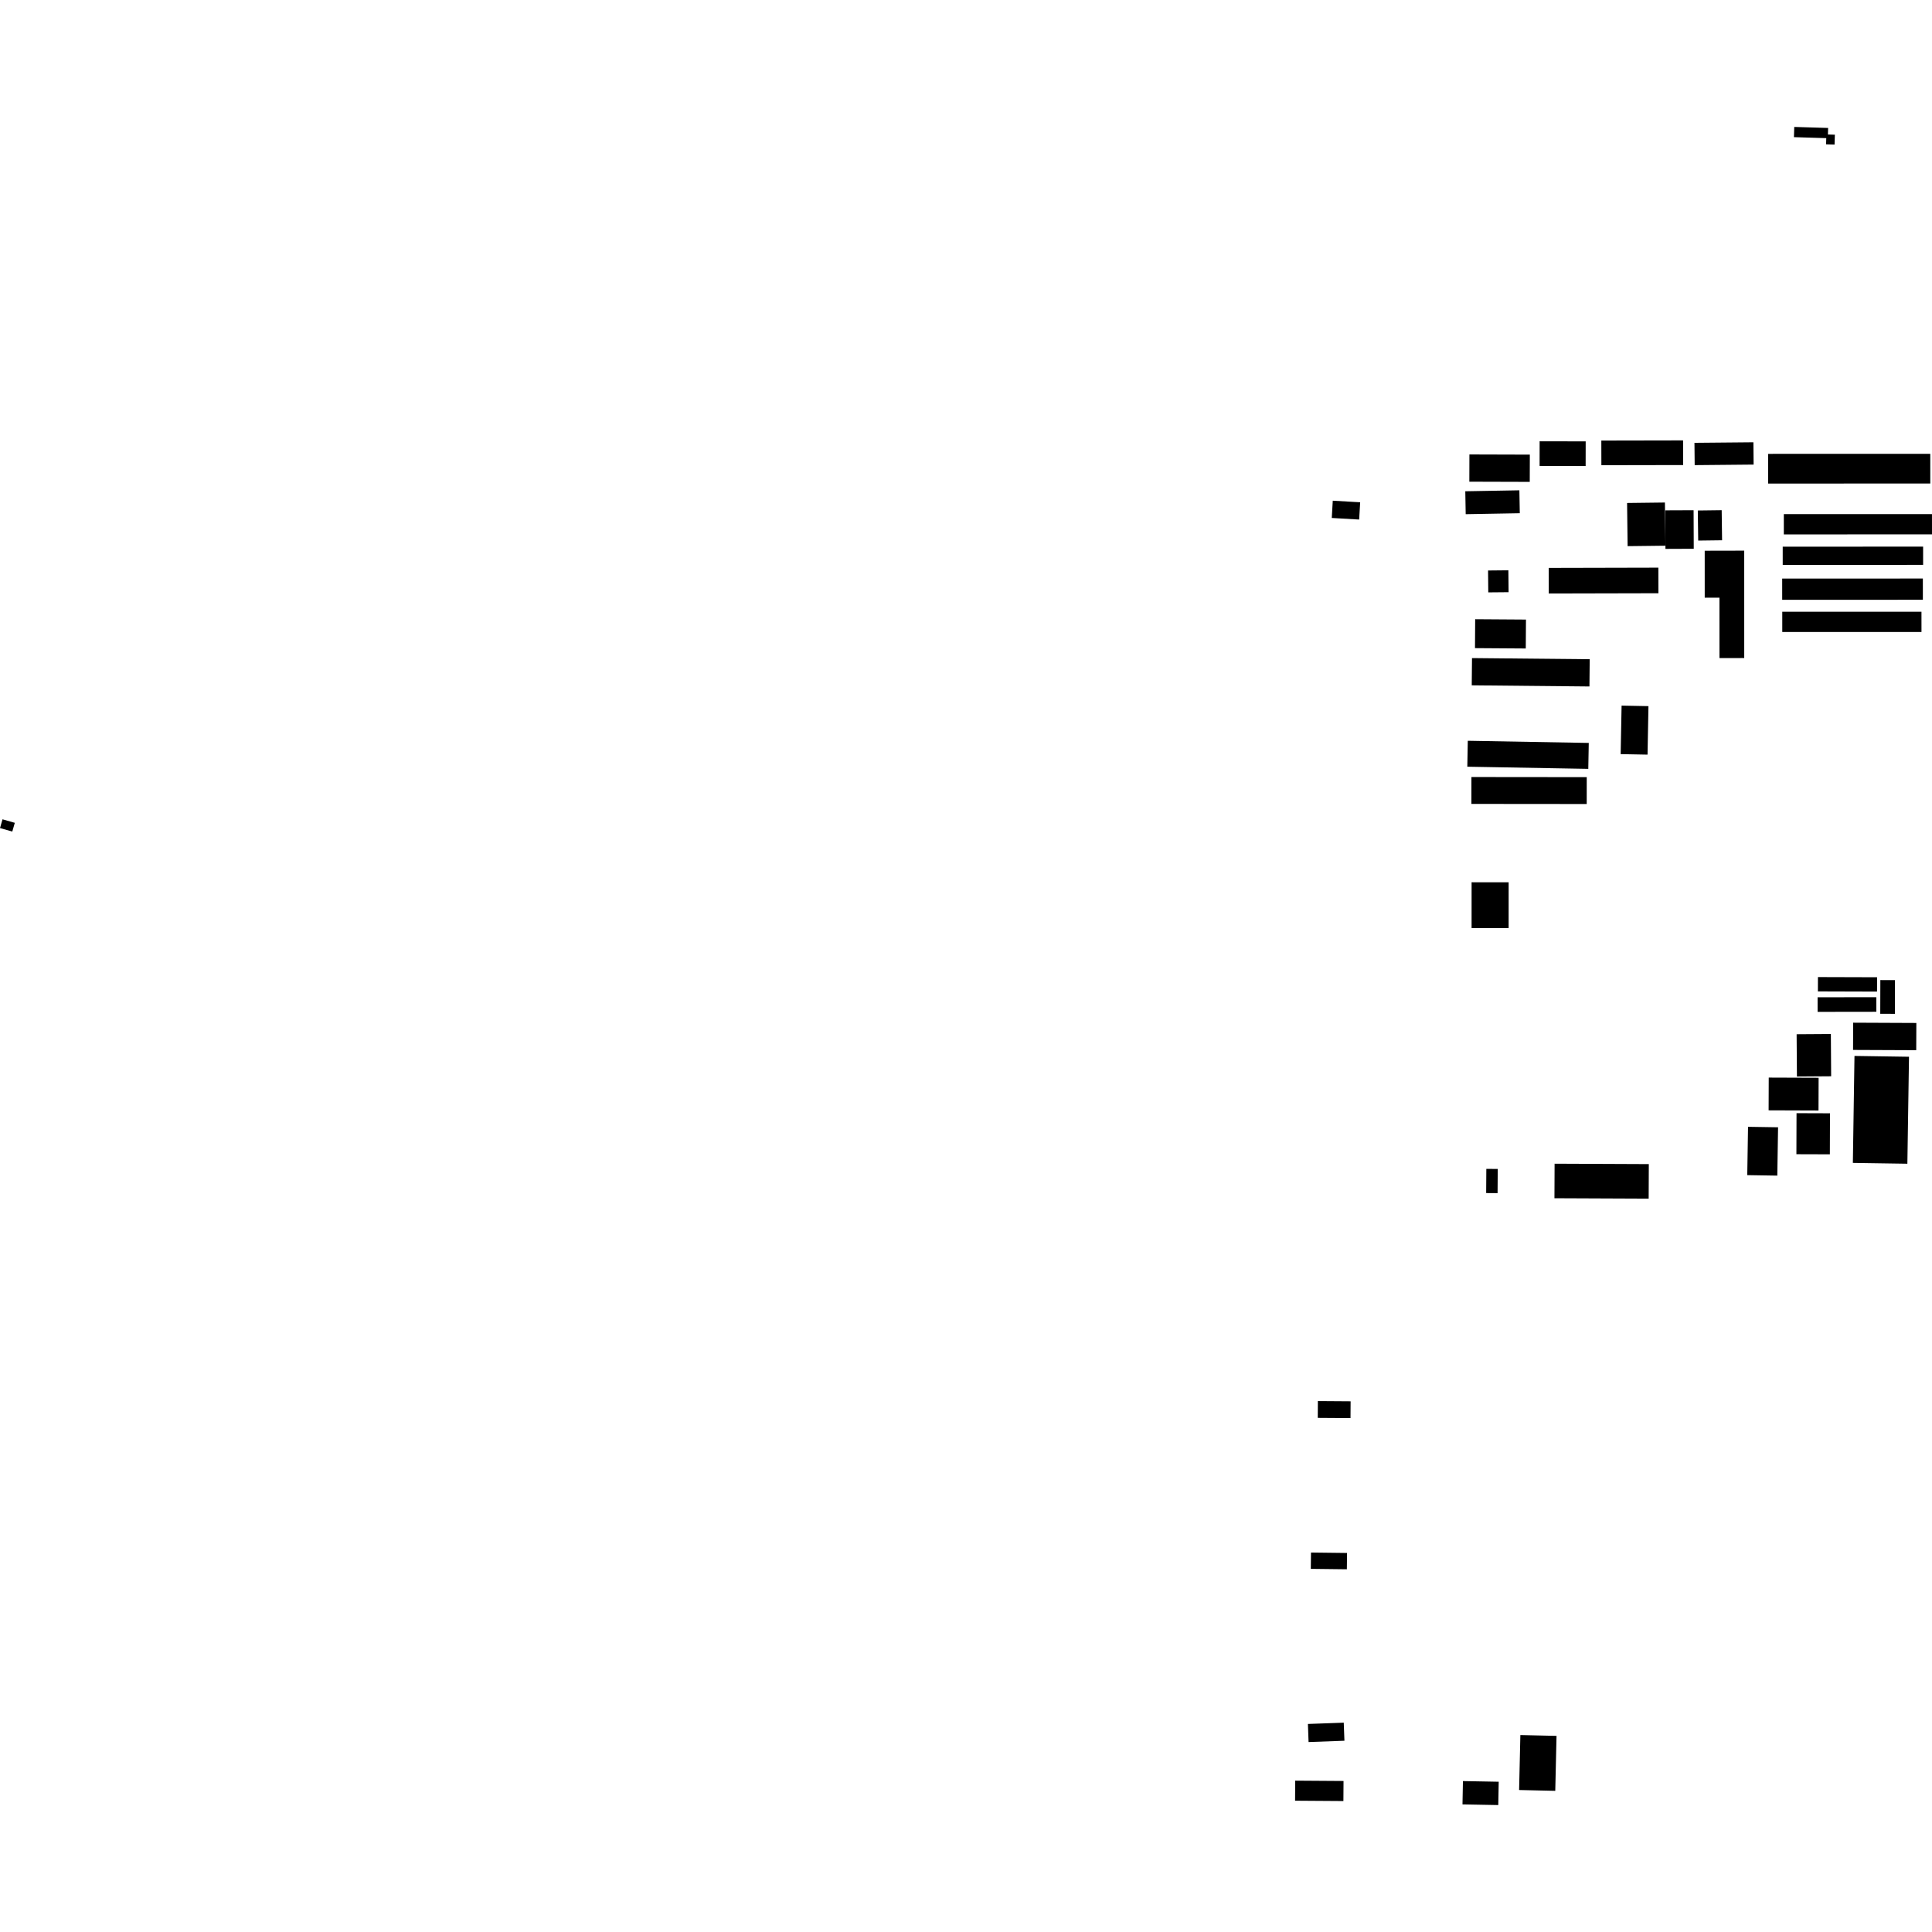 <?xml version="1.0" encoding="utf-8" standalone="no"?>
<!DOCTYPE svg PUBLIC "-//W3C//DTD SVG 1.1//EN"
  "http://www.w3.org/Graphics/SVG/1.1/DTD/svg11.dtd">
<!-- Created with matplotlib (https://matplotlib.org/) -->
<svg height="288pt" version="1.1" viewBox="0 0 288 288" width="288pt" xmlns="http://www.w3.org/2000/svg" xmlns:xlink="http://www.w3.org/1999/xlink">
 <defs>
  <style type="text/css">
*{stroke-linecap:butt;stroke-linejoin:round;}
  </style>
 </defs>
 <g id="figure_1">
  <g id="patch_1">
   <path d="M 0 288 
L 288 288 
L 288 0 
L 0 0 
z
" style="fill:none;opacity:0;"/>
  </g>
  <g id="axes_1">
   <g id="PatchCollection_1">
    <path clip-path="url(#pdb789c1102)" d="M 0.375 122.134 
L 0 123.438 
L 1.83 123.96 
L 2.207 122.658 
L 0.375 122.134 
"/>
    <path clip-path="url(#pdb789c1102)" d="M 267.467 18.922 
L 267.419 20.445 
L 272.238 20.593 
L 272.211 21.513 
L 273.475 21.551 
L 273.519 20.079 
L 272.485 20.049 
L 272.516 19.075 
L 267.467 18.922 
"/>
    <path clip-path="url(#pdb789c1102)" d="M 193.074 265.439 
L 193.054 268.43 
L 200.259 268.479 
L 200.279 265.488 
L 193.074 265.439 
"/>
    <path clip-path="url(#pdb789c1102)" d="M 195.428 231.435 
L 195.399 233.867 
L 200.774 233.93 
L 200.802 231.499 
L 195.428 231.435 
"/>
    <path clip-path="url(#pdb789c1102)" d="M 196.453 208.86 
L 196.436 211.363 
L 201.318 211.396 
L 201.335 208.894 
L 196.453 208.86 
"/>
    <path clip-path="url(#pdb789c1102)" d="M 198.674 74.638 
L 198.525 77.212 
L 202.607 77.449 
L 202.758 74.874 
L 198.674 74.638 
"/>
    <path clip-path="url(#pdb789c1102)" d="M 226.639 258.642 
L 226.45 266.835 
L 231.841 266.957 
L 232.029 258.764 
L 226.639 258.642 
"/>
    <path clip-path="url(#pdb789c1102)" d="M 194.969 256.988 
L 195.067 259.685 
L 200.412 259.49 
L 200.312 256.795 
L 194.969 256.988 
"/>
    <path clip-path="url(#pdb789c1102)" d="M 276.247 152.451 
L 285.667 152.492 
L 285.649 156.551 
L 276.231 156.512 
L 276.247 152.451 
"/>
    <path clip-path="url(#pdb789c1102)" d="M 267.806 165.94 
L 272.793 165.957 
L 272.774 172.072 
L 267.787 172.057 
L 267.806 165.94 
"/>
    <path clip-path="url(#pdb789c1102)" d="M 223.265 174.253 
L 223.241 177.86 
L 221.541 177.848 
L 221.565 174.242 
L 223.265 174.253 
"/>
    <path clip-path="url(#pdb789c1102)" d="M 263.568 67.657 
L 287.744 67.654 
L 287.745 72.079 
L 263.568 72.082 
L 263.568 67.657 
"/>
    <path clip-path="url(#pdb789c1102)" d="M 245.733 105.262 
L 245.596 112.492 
L 241.589 112.416 
L 241.728 105.185 
L 245.733 105.262 
"/>
    <path clip-path="url(#pdb789c1102)" d="M 284.571 157.529 
L 284.329 173.476 
L 276.203 173.354 
L 276.445 157.407 
L 284.571 157.529 
"/>
    <path clip-path="url(#pdb789c1102)" d="M 265.746 81.491 
L 286.676 81.487 
L 286.676 84.207 
L 265.746 84.209 
L 265.746 81.491 
"/>
    <path clip-path="url(#pdb789c1102)" d="M 218.429 73.232 
L 226.491 73.089 
L 226.552 76.506 
L 218.49 76.649 
L 218.429 73.232 
"/>
    <path clip-path="url(#pdb789c1102)" d="M 253.089 76.1 
L 256.648 76.055 
L 256.708 80.537 
L 253.149 80.583 
L 253.089 76.1 
"/>
    <path clip-path="url(#pdb789c1102)" d="M 271.082 165.54 
L 263.644 165.515 
L 263.662 160.637 
L 271.098 160.663 
L 271.082 165.54 
"/>
    <path clip-path="url(#pdb789c1102)" d="M 221.823 85.042 
L 224.85 85.012 
L 224.883 88.279 
L 221.855 88.306 
L 221.823 85.042 
"/>
    <path clip-path="url(#pdb789c1102)" d="M 218.799 110.427 
L 236.833 110.748 
L 236.764 114.613 
L 218.73 114.292 
L 218.799 110.427 
"/>
    <path clip-path="url(#pdb789c1102)" d="M 242.547 74.978 
L 248.186 74.91 
L 248.262 81.348 
L 242.626 81.414 
L 242.547 74.978 
"/>
    <path clip-path="url(#pdb789c1102)" d="M 229.51 65.783 
L 236.375 65.796 
L 236.369 69.472 
L 229.505 69.461 
L 229.51 65.783 
"/>
    <path clip-path="url(#pdb789c1102)" d="M 267.82 154.174 
L 272.923 154.14 
L 272.967 160.437 
L 267.865 160.472 
L 267.82 154.174 
"/>
    <path clip-path="url(#pdb789c1102)" d="M 227.473 92.36 
L 227.444 96.668 
L 219.873 96.617 
L 219.902 92.309 
L 227.473 92.36 
"/>
    <path clip-path="url(#pdb789c1102)" d="M 224.891 131.518 
L 224.889 138.354 
L 219.367 138.351 
L 219.369 131.516 
L 224.891 131.518 
"/>
    <path clip-path="url(#pdb789c1102)" d="M 270.997 145.651 
L 279.814 145.677 
L 279.807 147.812 
L 270.99 147.786 
L 270.997 145.651 
"/>
    <path clip-path="url(#pdb789c1102)" d="M 265.68 91.196 
L 286.43 91.195 
L 286.432 94.209 
L 265.68 94.21 
L 265.68 91.196 
"/>
    <path clip-path="url(#pdb789c1102)" d="M 260.577 167.972 
L 265.053 168.042 
L 264.939 175.248 
L 260.461 175.176 
L 260.577 167.972 
"/>
    <path clip-path="url(#pdb789c1102)" d="M 252.461 76.06 
L 252.484 81.804 
L 248.265 81.821 
L 248.24 76.077 
L 252.461 76.06 
"/>
    <path clip-path="url(#pdb789c1102)" d="M 230.866 84.657 
L 247.21 84.619 
L 247.219 88.433 
L 230.874 88.47 
L 230.866 84.657 
"/>
    <path clip-path="url(#pdb789c1102)" d="M 236.936 102.331 
L 219.39 102.161 
L 219.429 98.1 
L 236.975 98.269 
L 236.936 102.331 
"/>
    <path clip-path="url(#pdb789c1102)" d="M 252.591 66.011 
L 261.377 65.931 
L 261.409 69.254 
L 252.623 69.336 
L 252.591 66.011 
"/>
    <path clip-path="url(#pdb789c1102)" d="M 231.741 173.472 
L 245.785 173.532 
L 245.764 178.679 
L 231.719 178.619 
L 231.741 173.472 
"/>
    <path clip-path="url(#pdb789c1102)" d="M 238.707 65.672 
L 250.893 65.649 
L 250.9 69.324 
L 238.714 69.346 
L 238.707 65.672 
"/>
    <path clip-path="url(#pdb789c1102)" d="M 265.668 86.245 
L 286.638 86.242 
L 286.639 89.406 
L 265.669 89.41 
L 265.668 86.245 
"/>
    <path clip-path="url(#pdb789c1102)" d="M 219.342 115.83 
L 236.532 115.847 
L 236.528 119.854 
L 219.338 119.838 
L 219.342 115.83 
"/>
    <path clip-path="url(#pdb789c1102)" d="M 219.043 67.745 
L 228.049 67.771 
L 228.037 71.832 
L 219.032 71.806 
L 219.043 67.745 
"/>
    <path clip-path="url(#pdb789c1102)" d="M 270.945 148.662 
L 279.699 148.653 
L 279.703 150.823 
L 270.947 150.835 
L 270.945 148.662 
"/>
    <path clip-path="url(#pdb789c1102)" d="M 265.912 76.638 
L 287.998 76.635 
L 288 79.659 
L 265.912 79.662 
L 265.912 76.638 
"/>
    <path clip-path="url(#pdb789c1102)" d="M 282.48 146.104 
L 282.469 151.132 
L 280.286 151.128 
L 280.3 146.1 
L 282.48 146.104 
"/>
    <path clip-path="url(#pdb789c1102)" d="M 260.008 82.085 
L 260.01 98.092 
L 256.318 98.098 
L 256.316 89.094 
L 254.12 89.098 
L 254.118 82.097 
L 260.008 82.085 
"/>
    <path clip-path="url(#pdb789c1102)" d="M 218.078 265.503 
L 223.41 265.601 
L 223.345 269.078 
L 218.011 268.979 
L 218.078 265.503 
"/>
   </g>
  </g>
 </g>
 <defs>
  <clipPath id="pdb789c1102">
   <rect height="250.157" width="288" x="0" y="18.922"/>
  </clipPath>
 </defs>
</svg>
